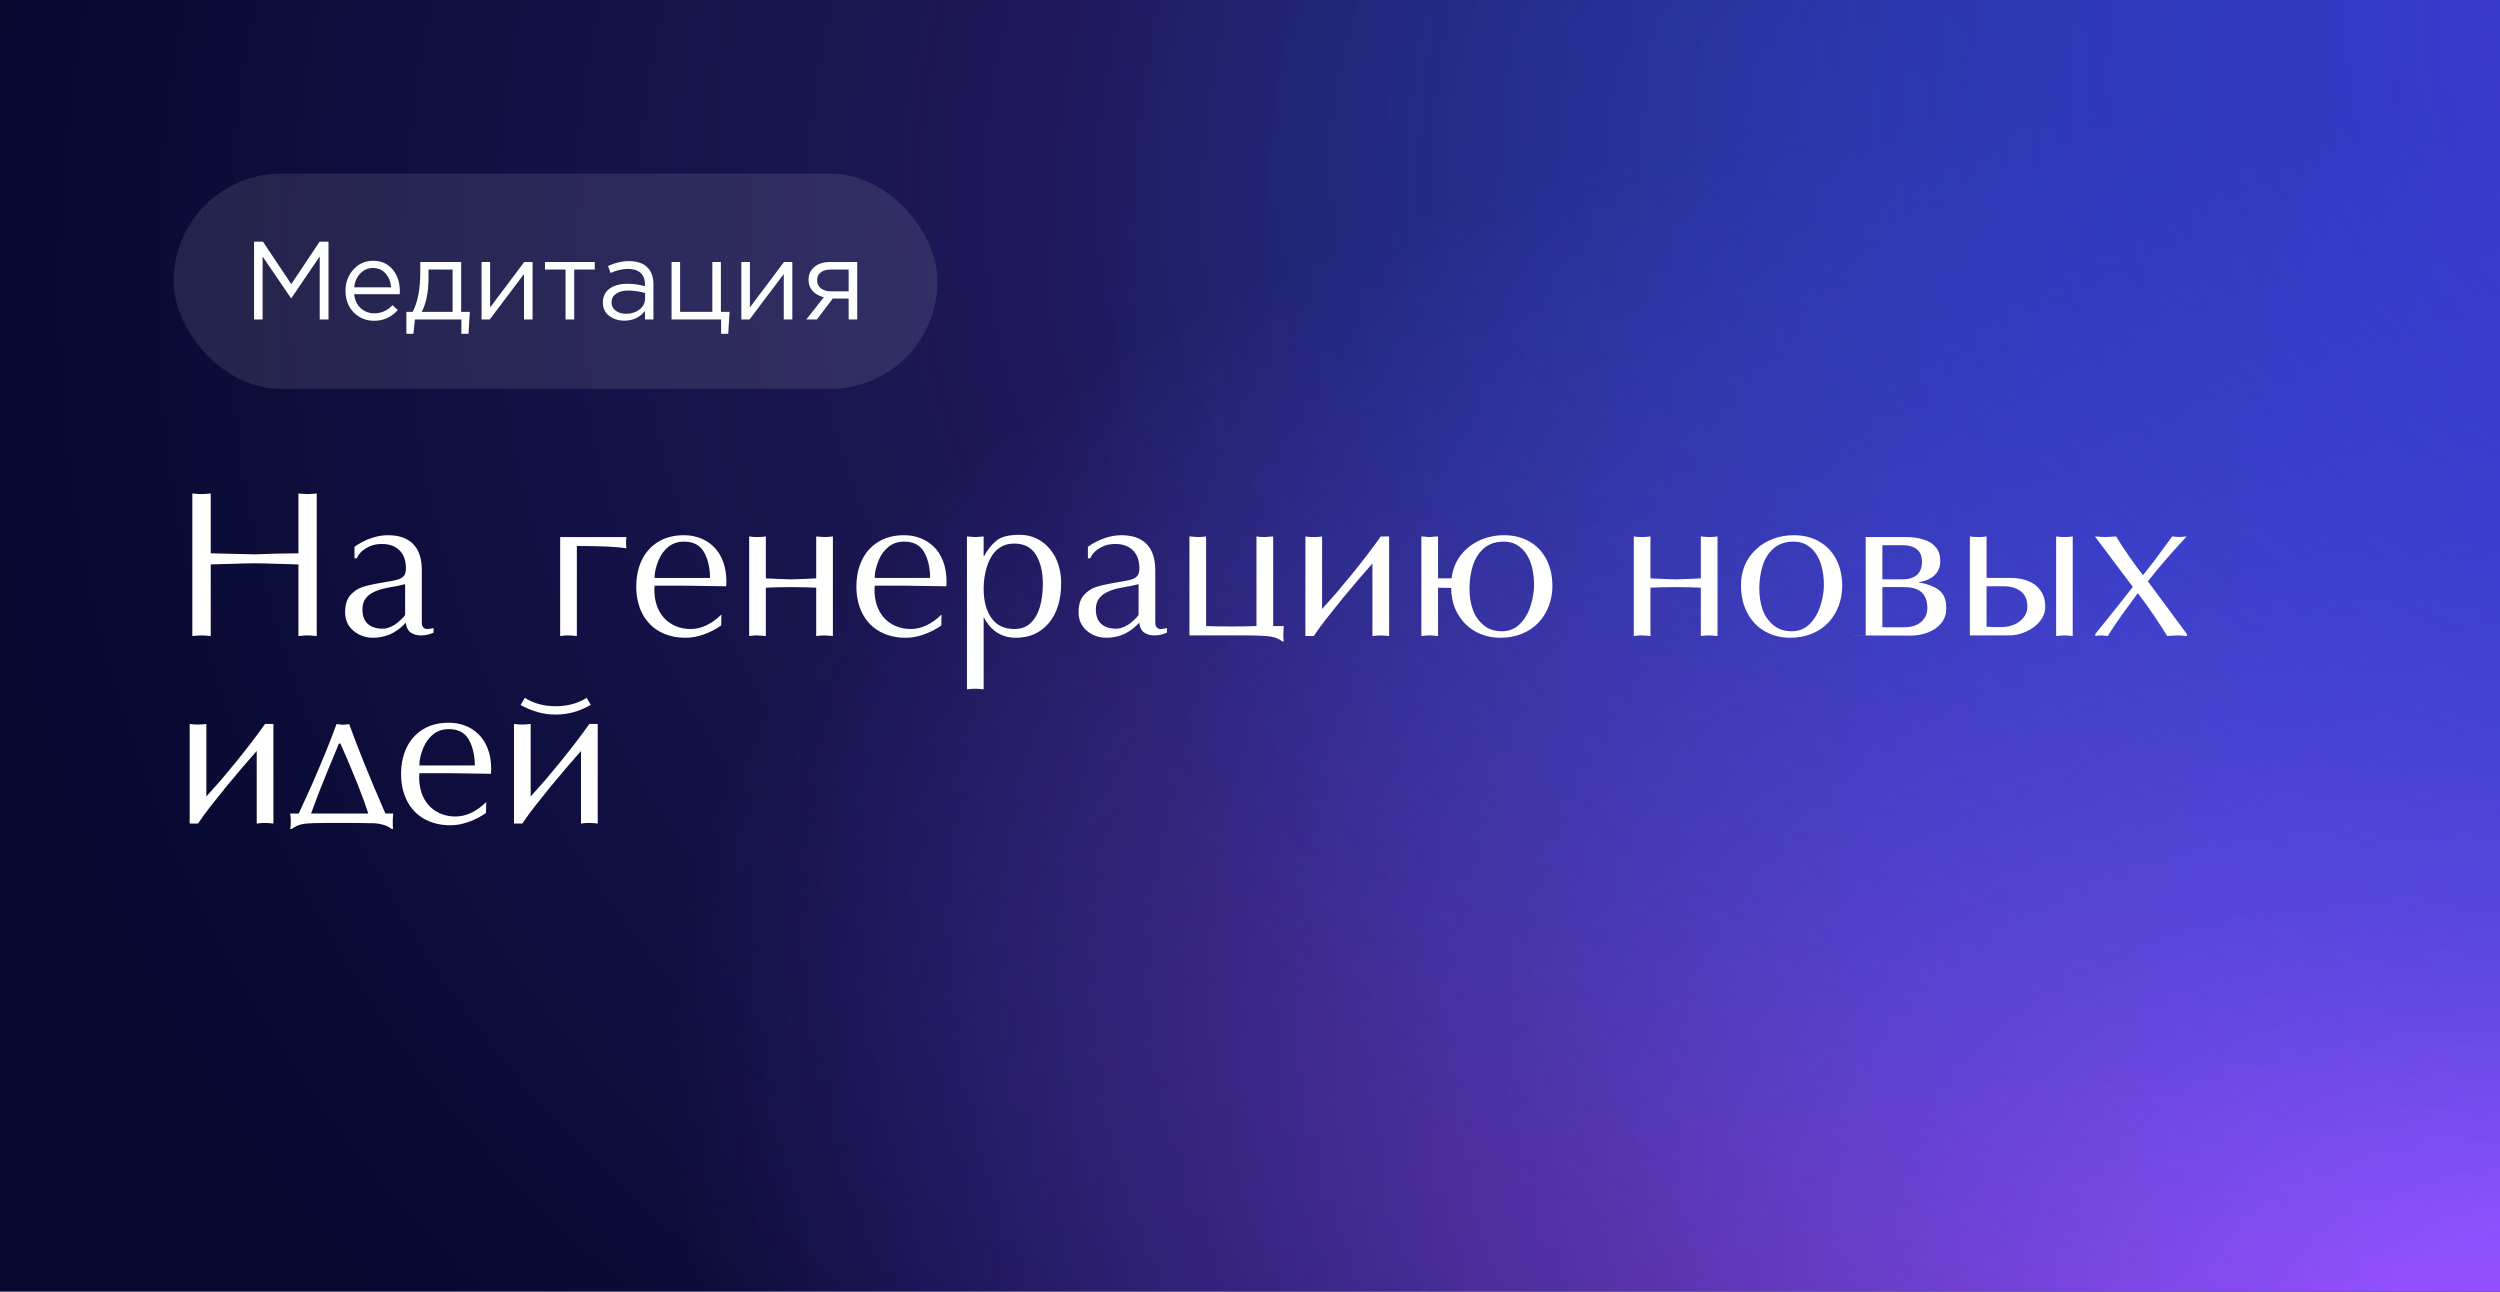 <?xml version="1.0" encoding="UTF-8"?> <svg xmlns="http://www.w3.org/2000/svg" width="720" height="372" viewBox="0 0 720 372" fill="none"> <rect width="720" height="372" fill="#06082E"></rect> <rect width="720" height="372" fill="url(#paint0_radial_7029_6975)"></rect> <rect width="720" height="372" fill="url(#paint1_radial_7029_6975)"></rect> <rect width="720" height="372" fill="url(#paint2_radial_7029_6975)"></rect> <rect x="50" y="50" width="220" height="62" rx="31" fill="white" fill-opacity="0.1"></rect> <path d="M73.168 92V69.6H75.728L83.888 81.824L92.048 69.6H94.608V92H92.08V73.856L83.92 85.856H83.792L75.632 73.888V92H73.168ZM107.765 92.384C105.44 92.384 103.477 91.584 101.877 89.984C100.299 88.363 99.509 86.283 99.509 83.744C99.509 81.333 100.267 79.296 101.781 77.632C103.296 75.947 105.184 75.104 107.445 75.104C109.813 75.104 111.691 75.936 113.077 77.6C114.464 79.264 115.157 81.355 115.157 83.872C115.157 84.192 115.147 84.48 115.125 84.736H102.005C102.176 86.421 102.805 87.765 103.893 88.768C105.003 89.749 106.315 90.24 107.829 90.24C109.813 90.24 111.552 89.461 113.045 87.904L114.581 89.28C112.725 91.349 110.453 92.384 107.765 92.384ZM102.005 82.752H112.661C112.512 81.152 111.979 79.829 111.061 78.784C110.165 77.717 108.939 77.184 107.381 77.184C105.973 77.184 104.768 77.707 103.765 78.752C102.763 79.797 102.176 81.131 102.005 82.752ZM117.039 96.128V89.824H118.831C120.303 87.115 121.039 83.285 121.039 78.336V75.456H132.815V89.824H135.311L134.927 96.128H132.879V92H119.503L119.055 96.128H117.039ZM121.455 89.824H130.351V77.632H123.407V79.936C123.407 84.096 122.756 87.392 121.455 89.824ZM138.69 92V75.456H141.154V88.544L150.978 75.456H153.378V92H150.914V78.912L141.058 92H138.69ZM162.877 92V77.632H156.957V75.456H171.293V77.632H165.373V92H162.877ZM179.805 92.352C178.12 92.352 176.669 91.893 175.453 90.976C174.237 90.059 173.629 88.779 173.629 87.136C173.629 85.408 174.269 84.075 175.549 83.136C176.829 82.197 178.546 81.728 180.701 81.728C182.408 81.728 184.093 81.963 185.757 82.432V81.92C185.757 80.469 185.33 79.36 184.477 78.592C183.624 77.824 182.418 77.44 180.861 77.44C179.24 77.44 177.565 77.835 175.837 78.624L175.101 76.608C177.149 75.669 179.154 75.2 181.117 75.2C183.464 75.2 185.245 75.808 186.461 77.024C187.613 78.176 188.189 79.797 188.189 81.888V92H185.757V89.536C184.285 91.413 182.301 92.352 179.805 92.352ZM180.285 90.368C181.821 90.368 183.122 89.952 184.189 89.12C185.256 88.288 185.789 87.221 185.789 85.92V84.384C184.168 83.915 182.557 83.68 180.957 83.68C179.442 83.68 178.258 83.989 177.405 84.608C176.552 85.205 176.125 86.027 176.125 87.072C176.125 88.075 176.52 88.875 177.309 89.472C178.12 90.069 179.112 90.368 180.285 90.368ZM207.68 96.128V92H193.408V75.456H195.872V89.824H205.152V75.456H207.616V89.824H210.112L209.728 96.128H207.68ZM213.502 92V75.456H215.966V88.544L225.79 75.456H228.19V92H225.726V78.912L215.87 92H213.502ZM232.218 92L237.274 85.6C235.972 85.301 234.906 84.715 234.074 83.84C233.263 82.965 232.858 81.888 232.858 80.608C232.858 79.072 233.412 77.835 234.522 76.896C235.631 75.936 237.156 75.456 239.098 75.456H246.874V92H244.41V85.984H239.834C239.642 86.24 238.98 87.115 237.85 88.608C236.719 90.101 235.855 91.232 235.258 92H232.218ZM239.29 83.904H244.41V77.632H239.226C238.01 77.632 237.05 77.909 236.346 78.464C235.663 78.997 235.322 79.744 235.322 80.704C235.322 81.685 235.684 82.464 236.41 83.04C237.156 83.616 238.116 83.904 239.29 83.904Z" fill="white"></path> <path d="M85.947 159.357V142.131L87.471 142.248L88.584 142.307L89.639 142.248L91.221 142.131V183.176L90.137 183.088C89.805 183.088 89.57 183.068 89.434 183.029L88.584 183L87.676 183.029L86.914 183.088L85.947 183.176V162.551L81.728 162.434L76.836 162.287L73.35 162.229L69.834 162.287C69.248 162.287 68.369 162.316 67.197 162.375C66.025 162.414 65.264 162.434 64.912 162.434L60.693 162.551V183.176L59.609 183.088C59.258 183.088 59.014 183.068 58.877 183.029L58.027 183L56.826 183.059L55.391 183.176V142.131L56.914 142.248L58.027 142.307L59.082 142.248L60.693 142.131V159.357L73.35 159.65C75.147 159.572 77.256 159.504 79.678 159.445C82.119 159.387 84.209 159.357 85.947 159.357ZM121.484 164.221V178.137C121.484 178.469 121.484 178.791 121.484 179.104C121.484 179.396 121.504 179.689 121.543 179.982C121.602 180.256 121.748 180.52 121.982 180.773C122.217 181.027 122.588 181.154 123.096 181.154C123.506 181.154 124.092 181.066 124.854 180.891V182.209C124.17 182.502 123.535 182.707 122.949 182.824C122.363 182.941 121.758 183 121.133 183C120.566 183 120.029 182.922 119.521 182.766C119.033 182.609 118.594 182.395 118.203 182.121C117.48 181.574 117.031 180.646 116.855 179.338L116.328 179.895C113.809 182.414 110.85 183.674 107.451 183.674C105.264 183.674 103.369 183 101.768 181.652C100.186 180.285 99.394 178.518 99.394 176.35C99.394 174.221 99.893 172.58 100.889 171.428C101.885 170.275 103.096 169.475 104.521 169.025C105.947 168.576 107.959 168.137 110.557 167.707C112.451 167.414 113.789 167.15 114.57 166.916C115.371 166.662 115.957 166.301 116.328 165.832C116.719 165.344 116.914 164.631 116.914 163.693C116.914 161.467 116.299 159.738 115.068 158.508C113.857 157.277 112.139 156.662 109.912 156.662C108.623 156.662 107.461 156.896 106.426 157.365C105.391 157.834 104.57 158.381 103.965 159.006C103.379 159.631 102.979 160.227 102.764 160.793H102.09V157.453C105.332 155.246 108.555 154.143 111.758 154.143C114.922 154.143 117.334 154.992 118.994 156.691C120.654 158.371 121.484 160.881 121.484 164.221ZM116.68 176.994V168.234L114.57 168.732C113.652 168.889 112.842 169.035 112.139 169.172C111.436 169.309 110.928 169.416 110.615 169.494C109.717 169.67 108.789 169.982 107.832 170.432C106.836 170.842 106.006 171.467 105.342 172.307C104.697 173.146 104.375 174.211 104.375 175.5C104.375 177.336 104.883 178.723 105.898 179.66C106.914 180.598 108.369 181.066 110.264 181.066C111.006 181.066 111.836 180.852 112.754 180.422C113.672 179.973 114.443 179.436 115.068 178.811L115.742 178.195L116.357 177.551C116.533 177.336 116.641 177.15 116.68 176.994ZM166.133 157.248V183.176L165.166 183.088C164.854 183.088 164.629 183.068 164.492 183.029L163.73 183H162.998L162.354 183.059L161.328 183.176V154.67H180.4L180.283 156.311L180.4 157.922C177.881 157.473 173.125 157.248 166.133 157.248ZM207.764 176.994L207.705 180.129C206.162 181.223 204.473 182.092 202.637 182.736C201.738 183.049 200.869 183.283 200.029 183.439C199.189 183.596 198.311 183.674 197.393 183.674C194.658 183.674 192.207 183.088 190.039 181.916C187.891 180.744 186.221 179.035 185.029 176.789C183.838 174.523 183.242 171.896 183.242 168.908C183.242 166.096 183.77 163.576 184.824 161.35C185.879 159.123 187.441 157.365 189.512 156.076C191.602 154.787 194.092 154.143 196.982 154.143C198.643 154.143 200.195 154.416 201.641 154.963C203.086 155.51 204.375 156.33 205.508 157.424C206.641 158.498 207.539 159.895 208.203 161.613C208.867 163.332 209.199 165.305 209.199 167.531L209.17 168.234L209.141 168.85C207.793 168.85 205.771 168.82 203.076 168.762C200.381 168.703 198.35 168.674 196.982 168.674H188.516L188.457 169.934C188.457 171.496 188.682 172.951 189.131 174.299C189.58 175.627 190.244 176.809 191.123 177.844C192.021 178.859 193.145 179.67 194.492 180.275C195.84 180.861 197.305 181.154 198.887 181.154C201.953 181.154 204.912 179.768 207.764 176.994ZM188.516 166.447H204.482C204.482 164.943 204.326 163.566 204.014 162.316C203.721 161.047 203.281 159.914 202.695 158.918C201.562 156.965 199.658 155.988 196.982 155.988C195.244 155.988 193.76 156.477 192.529 157.453C191.299 158.43 190.342 159.729 189.658 161.35C189.287 162.268 189.004 163.137 188.809 163.957C188.613 164.758 188.516 165.588 188.516 166.447ZM227.803 166.857L231.377 166.74L235.068 166.564V154.494L236.416 154.611L237.471 154.67C238.193 154.67 238.994 154.611 239.873 154.494V183.176L238.555 183.059L237.471 183C236.689 183 235.889 183.059 235.068 183.176V169.26L232.109 169.143L227.803 169.084C227.217 169.084 226.445 169.094 225.488 169.113C224.531 169.133 223.867 169.143 223.496 169.143L220.566 169.26V183.176L219.219 183.059L218.164 183H217.432L216.787 183.059L215.762 183.176V154.494C216.465 154.611 217.266 154.67 218.164 154.67C218.945 154.67 219.746 154.611 220.566 154.494V166.564L224.229 166.74L227.803 166.857ZM271.162 176.994L271.104 180.129C269.561 181.223 267.871 182.092 266.035 182.736C265.137 183.049 264.268 183.283 263.428 183.439C262.588 183.596 261.709 183.674 260.791 183.674C258.057 183.674 255.605 183.088 253.438 181.916C251.289 180.744 249.619 179.035 248.428 176.789C247.236 174.523 246.641 171.896 246.641 168.908C246.641 166.096 247.168 163.576 248.223 161.35C249.277 159.123 250.84 157.365 252.91 156.076C255 154.787 257.49 154.143 260.381 154.143C262.041 154.143 263.594 154.416 265.039 154.963C266.484 155.51 267.773 156.33 268.906 157.424C270.039 158.498 270.938 159.895 271.602 161.613C272.266 163.332 272.598 165.305 272.598 167.531L272.568 168.234L272.539 168.85C271.191 168.85 269.17 168.82 266.475 168.762C263.779 168.703 261.748 168.674 260.381 168.674H251.914L251.855 169.934C251.855 171.496 252.08 172.951 252.529 174.299C252.979 175.627 253.643 176.809 254.521 177.844C255.42 178.859 256.543 179.67 257.891 180.275C259.238 180.861 260.703 181.154 262.285 181.154C265.352 181.154 268.311 179.768 271.162 176.994ZM251.914 166.447H267.881C267.881 164.943 267.725 163.566 267.412 162.316C267.119 161.047 266.68 159.914 266.094 158.918C264.961 156.965 263.057 155.988 260.381 155.988C258.643 155.988 257.158 156.477 255.928 157.453C254.697 158.43 253.74 159.729 253.057 161.35C252.686 162.268 252.402 163.137 252.207 163.957C252.012 164.758 251.914 165.588 251.914 166.447ZM283.291 177.902V198.527L282.295 198.439C282.002 198.439 281.787 198.42 281.65 198.381L280.889 198.352L280.068 198.381L279.395 198.439L278.486 198.527V154.494L279.863 154.611L280.889 154.67L281.855 154.611L283.291 154.494V160.207H283.408C284.307 158.469 285.449 157.004 286.836 155.812C288.223 154.621 290.459 154.025 293.545 154.025C294.502 154.025 295.391 154.113 296.211 154.289C297.031 154.465 297.832 154.748 298.613 155.139C300.098 155.861 301.377 156.887 302.451 158.215C303.525 159.523 304.316 161.008 304.824 162.668C305.352 164.309 305.615 166.047 305.615 167.883C305.615 172.766 304.424 176.623 302.041 179.455C299.658 182.268 296.523 183.674 292.637 183.674C288.516 183.674 285.439 181.75 283.408 177.902H283.291ZM283.291 169.611C283.291 173.01 284.023 175.783 285.488 177.932C286.973 180.08 289.18 181.154 292.109 181.154C294.043 181.154 295.615 180.578 296.826 179.426C298.037 178.273 298.926 176.721 299.492 174.768C300.059 172.795 300.342 170.578 300.342 168.117C300.342 164.777 299.688 162.014 298.379 159.826C297.07 157.639 294.961 156.545 292.051 156.545C290.43 156.545 289.043 156.945 287.891 157.746C286.758 158.527 285.859 159.562 285.195 160.852C284.551 162.141 284.072 163.537 283.76 165.041C283.447 166.525 283.291 168.049 283.291 169.611ZM332.715 164.221V178.137C332.715 178.469 332.715 178.791 332.715 179.104C332.715 179.396 332.734 179.689 332.773 179.982C332.832 180.256 332.979 180.52 333.213 180.773C333.447 181.027 333.818 181.154 334.326 181.154C334.736 181.154 335.322 181.066 336.084 180.891V182.209C335.4 182.502 334.766 182.707 334.18 182.824C333.594 182.941 332.988 183 332.363 183C331.797 183 331.26 182.922 330.752 182.766C330.264 182.609 329.824 182.395 329.434 182.121C328.711 181.574 328.262 180.646 328.086 179.338L327.559 179.895C325.039 182.414 322.08 183.674 318.682 183.674C316.494 183.674 314.6 183 312.998 181.652C311.416 180.285 310.625 178.518 310.625 176.35C310.625 174.221 311.123 172.58 312.119 171.428C313.115 170.275 314.326 169.475 315.752 169.025C317.178 168.576 319.189 168.137 321.787 167.707C323.682 167.414 325.02 167.15 325.801 166.916C326.602 166.662 327.188 166.301 327.559 165.832C327.949 165.344 328.145 164.631 328.145 163.693C328.145 161.467 327.529 159.738 326.299 158.508C325.088 157.277 323.369 156.662 321.143 156.662C319.854 156.662 318.691 156.896 317.656 157.365C316.621 157.834 315.801 158.381 315.195 159.006C314.609 159.631 314.209 160.227 313.994 160.793H313.32V157.453C316.562 155.246 319.785 154.143 322.988 154.143C326.152 154.143 328.564 154.992 330.225 156.691C331.885 158.371 332.715 160.881 332.715 164.221ZM327.91 176.994V168.234L325.801 168.732C324.883 168.889 324.072 169.035 323.369 169.172C322.666 169.309 322.158 169.416 321.846 169.494C320.947 169.67 320.02 169.982 319.062 170.432C318.066 170.842 317.236 171.467 316.572 172.307C315.928 173.146 315.605 174.211 315.605 175.5C315.605 177.336 316.113 178.723 317.129 179.66C318.145 180.598 319.6 181.066 321.494 181.066C322.236 181.066 323.066 180.852 323.984 180.422C324.902 179.973 325.674 179.436 326.299 178.811L326.973 178.195L327.588 177.551C327.764 177.336 327.871 177.15 327.91 176.994ZM359.404 183H342.559V154.494L344.961 154.67C345.684 154.67 346.484 154.611 347.363 154.494V180.305L350.586 180.393L354.482 180.422L358.525 180.393L361.865 180.305V154.494C362.51 154.611 363.311 154.67 364.268 154.67L365.234 154.611L366.67 154.494V180.305H369.717L369.6 182.531C369.6 182.902 369.6 183.215 369.6 183.469C369.6 183.723 369.639 184.143 369.717 184.729H369.307C368.35 183.967 367.158 183.488 365.732 183.293C365.088 183.215 364.199 183.146 363.066 183.088C361.934 183.029 360.713 183 359.404 183ZM380.762 175.383L384.834 170.812L389.346 165.393C390.986 163.361 392.51 161.428 393.916 159.592C394.521 158.811 395.186 157.922 395.908 156.926C396.279 156.418 396.865 155.607 397.666 154.494H400.068V183.176L398.75 183.059L397.666 183L396.846 183.029L396.172 183.088L395.264 183.176V162.287L391.426 166.682L386.621 172.395L381.963 178.225C381.338 179.045 380.732 179.846 380.146 180.627C379.58 181.408 378.984 182.258 378.359 183.176H375.957V154.494C376.426 154.611 377.227 154.67 378.359 154.67C379.375 154.67 380.176 154.611 380.762 154.494V175.383ZM433.115 155.988C430.732 155.988 428.799 156.643 427.314 157.951C425.85 159.24 424.795 160.92 424.15 162.99C423.525 165.061 423.213 167.229 423.213 169.494C423.213 171.701 423.525 173.713 424.15 175.529C424.795 177.326 425.82 178.82 427.227 180.012C428.633 181.203 430.41 181.799 432.559 181.799C434.668 181.799 436.416 181.076 437.803 179.631C439.209 178.186 440.225 176.418 440.85 174.328C441.494 172.238 441.816 170.285 441.816 168.469C441.816 166.984 441.67 165.52 441.377 164.074C441.084 162.609 440.596 161.281 439.912 160.09C439.248 158.898 438.35 157.922 437.217 157.16C436.084 156.379 434.717 155.988 433.115 155.988ZM432.09 183.674C430.117 183.674 428.281 183.342 426.582 182.678C424.883 181.994 423.389 181.027 422.1 179.777C420.83 178.508 419.805 176.975 419.023 175.178C418.691 174.338 418.428 173.42 418.232 172.424C418.037 171.408 417.939 170.373 417.939 169.318L414.16 169.26V183.176C413.867 183.176 413.633 183.156 413.457 183.117C413.164 183.117 412.949 183.098 412.812 183.059C412.598 183.059 412.441 183.039 412.344 183H411.758H411.143L410.615 183.059C410.342 183.059 410.127 183.078 409.971 183.117L409.355 183.176V154.494L409.912 154.523L410.41 154.553L411.084 154.641L411.758 154.67C412.012 154.67 412.217 154.65 412.373 154.611C412.646 154.611 412.852 154.592 412.988 154.553L413.516 154.523L414.16 154.494V166.564H418.057C418.35 164.104 419.18 161.945 420.547 160.09C421.934 158.234 423.73 156.779 425.938 155.725C428.145 154.67 430.557 154.143 433.174 154.143C435.908 154.143 438.32 154.738 440.41 155.93C442.52 157.102 444.16 158.801 445.332 161.027C446.504 163.254 447.09 165.842 447.09 168.791C447.09 170.686 446.768 172.531 446.123 174.328C445.479 176.125 444.512 177.736 443.223 179.162C441.953 180.568 440.361 181.672 438.447 182.473C436.533 183.273 434.414 183.674 432.09 183.674ZM482.568 166.857L486.143 166.74L489.834 166.564V154.494L491.182 154.611L492.236 154.67C492.959 154.67 493.76 154.611 494.639 154.494V183.176L493.32 183.059L492.236 183C491.455 183 490.654 183.059 489.834 183.176V169.26L486.875 169.143L482.568 169.084C481.982 169.084 481.211 169.094 480.254 169.113C479.297 169.133 478.633 169.143 478.262 169.143L475.332 169.26V183.176L473.984 183.059L472.93 183H472.197L471.553 183.059L470.527 183.176V154.494C471.23 154.611 472.031 154.67 472.93 154.67C473.711 154.67 474.512 154.611 475.332 154.494V166.564L478.994 166.74L482.568 166.857ZM501.406 168.586C501.406 166.438 501.777 164.494 502.52 162.756C503.281 161.018 504.365 159.494 505.771 158.186C507.178 156.877 508.789 155.881 510.605 155.197C512.441 154.494 514.453 154.143 516.641 154.143C519.375 154.143 521.787 154.738 523.877 155.93C525.986 157.102 527.627 158.801 528.799 161.027C529.971 163.254 530.557 165.842 530.557 168.791C530.557 170.686 530.234 172.531 529.59 174.328C528.945 176.125 527.979 177.736 526.689 179.162C525.42 180.568 523.828 181.672 521.914 182.473C520 183.273 517.881 183.674 515.557 183.674C512.979 183.674 510.596 183.078 508.408 181.887C506.24 180.676 504.531 178.918 503.281 176.613C502.031 174.309 501.406 171.633 501.406 168.586ZM516.582 155.988C514.199 155.988 512.266 156.643 510.781 157.951C509.316 159.24 508.262 160.92 507.617 162.99C506.992 165.061 506.68 167.229 506.68 169.494C506.68 171.701 506.992 173.713 507.617 175.529C508.262 177.326 509.287 178.82 510.693 180.012C512.1 181.203 513.877 181.799 516.025 181.799C518.135 181.799 519.883 181.076 521.27 179.631C522.676 178.186 523.691 176.418 524.316 174.328C524.961 172.238 525.283 170.285 525.283 168.469C525.283 166.984 525.137 165.52 524.844 164.074C524.551 162.609 524.062 161.281 523.379 160.09C522.715 158.898 521.816 157.922 520.684 157.16C519.551 156.379 518.184 155.988 516.582 155.988ZM532.695 183H537.324V154.67H548.838C550.752 154.67 552.461 154.904 553.965 155.373C555.488 155.822 556.67 156.564 557.51 157.6C558.369 158.615 558.799 159.963 558.799 161.643C558.799 163.303 558.232 164.66 557.1 165.715C555.967 166.75 554.414 167.414 552.441 167.707C554.961 168.117 556.934 168.85 558.359 169.904C559.805 170.939 560.527 172.688 560.527 175.148C560.527 176.828 560.059 178.254 559.121 179.426C558.184 180.598 556.904 181.506 555.283 182.15C554.502 182.443 553.682 182.668 552.822 182.824C551.963 182.98 551.074 183.059 550.156 183.059L532.695 183ZM542.129 169.084V180.656H548.369C549.678 180.656 550.82 180.451 551.797 180.041C552.793 179.611 553.584 178.977 554.17 178.137C554.775 177.297 555.078 176.301 555.078 175.148C555.078 173.723 554.814 172.561 554.287 171.662C553.779 170.744 553.027 170.09 552.031 169.699C551.055 169.289 549.834 169.084 548.369 169.084H542.129ZM542.129 157.014V166.857H547.754C551.602 166.857 553.525 165.158 553.525 161.76C553.525 160.119 553.018 158.918 552.002 158.156C551.006 157.395 549.668 157.014 547.988 157.014H542.129ZM562.695 183H567.324V154.494C567.969 154.611 568.789 154.67 569.785 154.67C570.645 154.67 571.426 154.611 572.129 154.494V166.447H579.189C581.025 166.447 582.686 166.75 584.17 167.355C585.674 167.961 586.855 168.889 587.715 170.139C588.594 171.389 589.033 172.912 589.033 174.709C589.033 176.232 588.525 177.629 587.51 178.898C586.514 180.148 585.195 181.145 583.555 181.887C581.914 182.629 580.283 183 578.662 183H562.695ZM572.129 168.85V180.48L574.414 180.598H576.494C577.686 180.598 578.848 180.373 579.98 179.924C581.113 179.455 582.041 178.771 582.764 177.873C583.506 176.975 583.877 175.92 583.877 174.709C583.877 172.697 583.242 171.223 581.973 170.285C580.703 169.328 579.141 168.85 577.285 168.85H572.129ZM596.943 154.494V183.176L596.006 183.088C595.693 183.088 595.469 183.068 595.332 183.029L594.541 183L593.721 183.029L593.076 183.088L592.168 183.176V154.494C592.871 154.611 593.662 154.67 594.541 154.67C595.342 154.67 596.143 154.611 596.943 154.494ZM614.258 169.025L603.33 154.494L605.088 154.611L606.406 154.67L607.666 154.611L609.453 154.494C610.352 156.037 611.611 157.971 613.232 160.295C614.854 162.619 616.172 164.406 617.188 165.656L620.557 161.35L625.596 154.494L626.768 154.611L627.646 154.67L628.496 154.611L629.756 154.494L626.123 158.479L622.52 162.609C621.406 163.918 620.098 165.52 618.594 167.414L629.814 182.59V183.176L628.643 183.088C628.271 183.088 628.008 183.068 627.852 183.029L626.973 183L625.684 183.059L624.16 183.176C623.633 182.297 623.047 181.369 622.402 180.393C621.777 179.416 621.064 178.342 620.264 177.17C618.799 175.002 617.275 172.883 615.693 170.812L610.977 177.287C610.293 178.225 609.59 179.24 608.867 180.334C608.242 181.252 607.637 182.199 607.051 183.176L606.348 183.088C606.133 183.088 605.967 183.068 605.85 183.029L605.264 183L604.619 183.029L604.121 183.088L603.447 183.176V182.59L609.922 174.533L614.258 169.025ZM59.434 229.383L63.506 224.812L68.018 219.393C69.658 217.361 71.182 215.428 72.588 213.592C73.193 212.811 73.857 211.922 74.58 210.926C74.951 210.418 75.537 209.607 76.338 208.494H78.74V237.176L77.422 237.059L76.338 237L75.518 237.029L74.844 237.088L73.936 237.176V216.287L70.098 220.682L65.293 226.395L60.635 232.225C60.01 233.045 59.404 233.846 58.818 234.627C58.252 235.408 57.656 236.258 57.031 237.176H54.629V208.494C55.098 208.611 55.898 208.67 57.031 208.67C58.047 208.67 58.848 208.611 59.434 208.494V229.383ZM83.574 234.305H86.035L89.814 226.014C91.006 223.299 92.305 220.242 93.711 216.844C94.336 215.301 94.912 213.846 95.439 212.479C95.967 211.111 96.455 209.803 96.904 208.553L97.373 208.582L97.754 208.611L98.252 208.699L98.691 208.729L99.277 208.699L100.01 208.611L100.566 208.553C103.125 215.643 106.602 224.227 110.996 234.305H113.223L113.105 236.531C113.105 237.684 113.145 238.416 113.223 238.729H112.812C112.129 238.201 111.318 237.801 110.381 237.527C109.951 237.41 109.463 237.303 108.916 237.205C108.369 237.127 107.861 237.088 107.393 237.088C106.533 237.088 105.732 237.078 104.99 237.059C104.268 237.039 103.574 237.02 102.91 237H93.887C91.074 237 88.975 237.088 87.588 237.264C86.221 237.459 85.049 237.947 84.072 238.729H83.574C83.691 238.377 83.75 237.645 83.75 236.531C83.75 235.672 83.691 234.93 83.574 234.305ZM89.58 234.305H106.074C104.531 229.48 101.855 222.762 98.047 214.148H97.607L93.945 222.996C93.144 224.949 92.373 226.883 91.631 228.797C90.986 230.496 90.303 232.332 89.58 234.305ZM140.029 230.994L139.971 234.129C138.428 235.223 136.738 236.092 134.902 236.736C134.004 237.049 133.135 237.283 132.295 237.439C131.455 237.596 130.576 237.674 129.658 237.674C126.924 237.674 124.473 237.088 122.305 235.916C120.156 234.744 118.486 233.035 117.295 230.789C116.104 228.523 115.508 225.896 115.508 222.908C115.508 220.096 116.035 217.576 117.09 215.35C118.145 213.123 119.707 211.365 121.777 210.076C123.867 208.787 126.357 208.143 129.248 208.143C130.908 208.143 132.461 208.416 133.906 208.963C135.352 209.51 136.641 210.33 137.773 211.424C138.906 212.498 139.805 213.895 140.469 215.613C141.133 217.332 141.465 219.305 141.465 221.531L141.436 222.234L141.406 222.85C140.059 222.85 138.037 222.82 135.342 222.762C132.646 222.703 130.615 222.674 129.248 222.674H120.781L120.723 223.934C120.723 225.496 120.947 226.951 121.396 228.299C121.846 229.627 122.51 230.809 123.389 231.844C124.287 232.859 125.41 233.67 126.758 234.275C128.105 234.861 129.57 235.154 131.152 235.154C134.219 235.154 137.178 233.768 140.029 230.994ZM120.781 220.447H136.748C136.748 218.943 136.592 217.566 136.279 216.316C135.986 215.047 135.547 213.914 134.961 212.918C133.828 210.965 131.924 209.988 129.248 209.988C127.51 209.988 126.025 210.477 124.795 211.453C123.564 212.43 122.607 213.729 121.924 215.35C121.553 216.268 121.27 217.137 121.074 217.957C120.879 218.758 120.781 219.588 120.781 220.447ZM152.832 229.383L156.904 224.812L161.416 219.393C163.057 217.361 164.58 215.428 165.986 213.592C166.592 212.811 167.256 211.922 167.979 210.926C168.35 210.418 168.936 209.607 169.736 208.494H172.139V237.176L170.82 237.059L169.736 237C168.955 237 168.154 237.059 167.334 237.176V216.287L163.496 220.682L158.691 226.395L154.033 232.225C153.408 233.045 152.803 233.846 152.217 234.627C151.65 235.408 151.055 236.258 150.43 237.176H148.027V208.494C148.789 208.611 149.59 208.67 150.43 208.67C151.152 208.67 151.953 208.611 152.832 208.494V229.383ZM168.945 200.994L170.146 202.986C166.982 204.861 163.604 205.799 160.01 205.799C158.252 205.799 156.533 205.564 154.854 205.096C153.174 204.607 151.533 203.924 149.932 203.045L151.133 200.994C153.711 202.596 156.67 203.396 160.01 203.396C163.408 203.396 166.387 202.596 168.945 200.994Z" fill="white"></path> <defs> <radialGradient id="paint0_radial_7029_6975" cx="0" cy="0" r="1" gradientUnits="userSpaceOnUse" gradientTransform="translate(527.797 27.112) rotate(150.65) scale(554.421 475.434)"> <stop stop-color="#7957FD" stop-opacity="0.37"></stop> <stop offset="1" stop-color="#7957FD" stop-opacity="0"></stop> </radialGradient> <radialGradient id="paint1_radial_7029_6975" cx="0" cy="0" r="1" gradientUnits="userSpaceOnUse" gradientTransform="translate(755.39 392.807) rotate(-166.124) scale(574.459 343.68)"> <stop offset="0.114" stop-color="#A64EFD"></stop> <stop offset="1" stop-color="#714EFD" stop-opacity="0"></stop> </radialGradient> <radialGradient id="paint2_radial_7029_6975" cx="0" cy="0" r="1" gradientUnits="userSpaceOnUse" gradientTransform="translate(900.61 -28.373) rotate(158.758) scale(621.262 436.695)"> <stop stop-color="#5F3AFC"></stop> <stop offset="1" stop-color="#0066FF" stop-opacity="0"></stop> </radialGradient> </defs> </svg> 